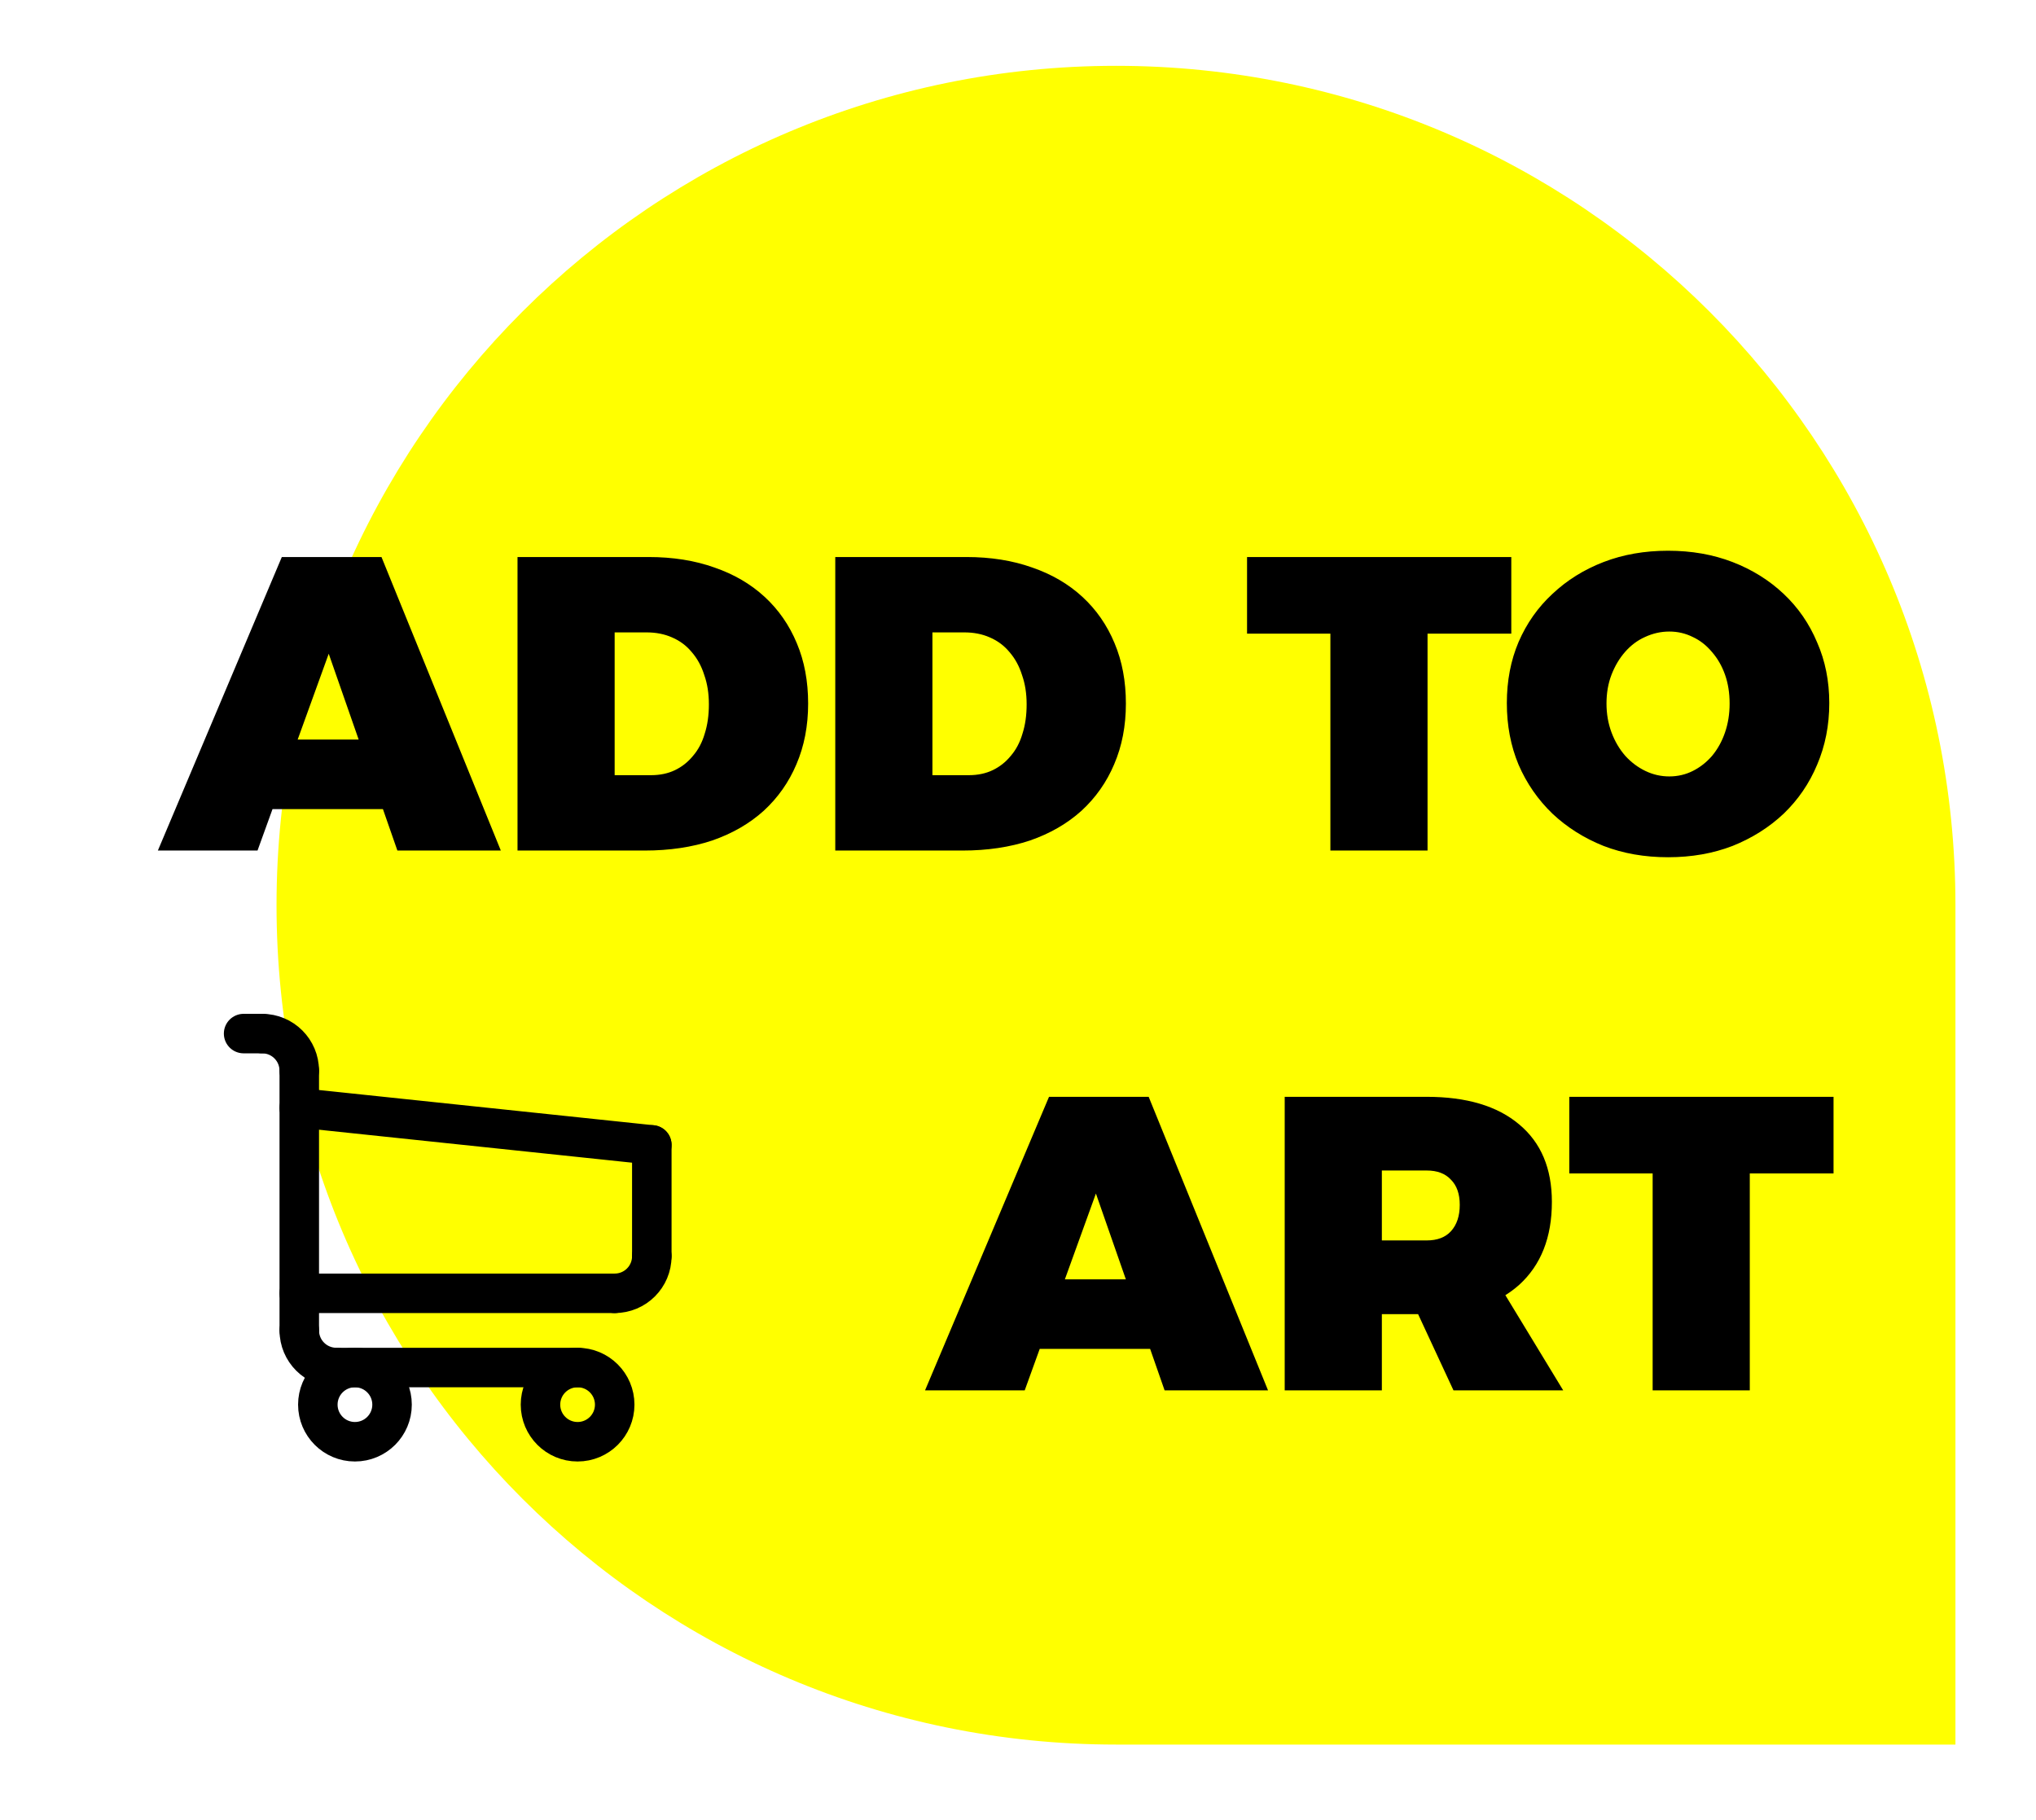 <svg width="132" height="118" viewBox="0 0 132 118" fill="none" xmlns="http://www.w3.org/2000/svg">
<g filter="url(#filter0_d_4127_8847)">
<path d="M126.777 56.986C126.777 26.928 102.411 2.561 72.353 2.561V2.561C42.295 2.561 17.928 26.928 17.928 56.986V56.986C17.928 87.043 42.295 111.41 72.353 111.41H126.777V56.986Z" fill="#FFFF00"/>
</g>
<path d="M18.271 36.117H24.733L32.47 55.149H25.764L21.312 42.388L16.696 55.149H10.235L18.271 36.117ZM15.665 47.954H26.579V52.461H15.665V47.954ZM42.05 36.117C43.624 36.117 45.045 36.343 46.312 36.795C47.579 37.23 48.665 37.863 49.57 38.696C50.475 39.528 51.172 40.533 51.661 41.709C52.15 42.868 52.394 44.171 52.394 45.619C52.394 47.067 52.14 48.379 51.634 49.556C51.145 50.714 50.439 51.719 49.516 52.569C48.593 53.402 47.48 54.045 46.176 54.497C44.873 54.931 43.416 55.149 41.805 55.149H33.552V36.117H42.05ZM42.213 50.262C42.792 50.262 43.308 50.153 43.76 49.936C44.213 49.719 44.602 49.411 44.928 49.013C45.272 48.615 45.525 48.135 45.688 47.574C45.869 47.013 45.959 46.379 45.959 45.673C45.959 44.967 45.86 44.334 45.661 43.773C45.48 43.194 45.208 42.696 44.846 42.28C44.502 41.863 44.077 41.547 43.57 41.329C43.081 41.112 42.529 41.004 41.914 41.004H39.85V50.262H42.213ZM62.651 36.117C64.225 36.117 65.646 36.343 66.913 36.795C68.18 37.23 69.266 37.863 70.171 38.696C71.076 39.528 71.773 40.533 72.262 41.709C72.751 42.868 72.995 44.171 72.995 45.619C72.995 47.067 72.742 48.379 72.235 49.556C71.746 50.714 71.04 51.719 70.117 52.569C69.194 53.402 68.081 54.045 66.778 54.497C65.474 54.931 64.017 55.149 62.407 55.149H54.153V36.117H62.651ZM62.814 50.262C63.393 50.262 63.909 50.153 64.361 49.936C64.814 49.719 65.203 49.411 65.529 49.013C65.873 48.615 66.126 48.135 66.289 47.574C66.47 47.013 66.56 46.379 66.56 45.673C66.56 44.967 66.461 44.334 66.262 43.773C66.081 43.194 65.809 42.696 65.447 42.28C65.103 41.863 64.678 41.547 64.171 41.329C63.682 41.112 63.13 41.004 62.515 41.004H60.452V50.262H62.814ZM80.85 36.117H97.982V41.085H92.552V55.149H86.253V41.085H80.85V36.117ZM108.145 35.709C109.666 35.709 111.059 35.954 112.326 36.442C113.593 36.931 114.698 37.619 115.639 38.506C116.58 39.393 117.304 40.442 117.811 41.655C118.336 42.85 118.598 44.162 118.598 45.592C118.598 47.022 118.336 48.352 117.811 49.583C117.304 50.796 116.58 51.855 115.639 52.76C114.698 53.646 113.593 54.343 112.326 54.85C111.059 55.339 109.666 55.583 108.145 55.583C106.625 55.583 105.231 55.339 103.964 54.85C102.697 54.343 101.593 53.646 100.652 52.76C99.711 51.855 98.978 50.796 98.453 49.583C97.946 48.37 97.693 47.04 97.693 45.592C97.693 44.144 97.946 42.823 98.453 41.628C98.978 40.415 99.711 39.374 100.652 38.506C101.593 37.619 102.697 36.931 103.964 36.442C105.231 35.954 106.625 35.709 108.145 35.709ZM108.227 40.949C107.684 40.949 107.159 41.067 106.652 41.302C106.163 41.519 105.729 41.845 105.349 42.28C104.987 42.696 104.697 43.185 104.48 43.746C104.263 44.307 104.154 44.931 104.154 45.619C104.154 46.289 104.263 46.913 104.48 47.492C104.697 48.072 104.996 48.578 105.376 49.013C105.756 49.429 106.191 49.755 106.679 49.99C107.168 50.225 107.684 50.343 108.227 50.343C108.77 50.343 109.277 50.225 109.747 49.99C110.218 49.755 110.634 49.429 110.996 49.013C111.358 48.578 111.639 48.072 111.838 47.492C112.037 46.913 112.136 46.289 112.136 45.619C112.136 44.931 112.037 44.307 111.838 43.746C111.639 43.185 111.358 42.696 110.996 42.28C110.634 41.845 110.218 41.519 109.747 41.302C109.277 41.067 108.77 40.949 108.227 40.949ZM68.011 71.117H74.472L82.21 90.149H75.504L71.051 77.388L66.436 90.149H59.974L68.011 71.117ZM65.404 82.954H76.319V87.461H65.404V82.954ZM92.495 71.117C95.084 71.117 97.084 71.714 98.495 72.908C99.907 74.085 100.613 75.759 100.613 77.931C100.613 80.23 99.907 82.022 98.495 83.307C97.084 84.574 95.084 85.207 92.495 85.207H89.59V90.149H83.291V71.117H92.495ZM92.495 80.429C93.183 80.429 93.708 80.23 94.07 79.832C94.45 79.415 94.64 78.845 94.64 78.121C94.64 77.415 94.45 76.872 94.07 76.492C93.708 76.094 93.183 75.895 92.495 75.895H89.59V80.429H92.495ZM90.893 82.954H96.975L101.346 90.149H94.233L90.893 82.954ZM101.743 71.117H118.874V76.085H113.444V90.149H107.146V76.085H101.743V71.117Z" fill="black"/>
<path d="M37.447 93.482C38.776 93.482 39.853 92.405 39.853 91.076C39.853 89.747 38.776 88.67 37.447 88.67C36.118 88.67 35.041 89.747 35.041 91.076C35.041 92.405 36.118 93.482 37.447 93.482Z" stroke="black" stroke-width="2.561" stroke-linecap="round" stroke-linejoin="round"/>
<path d="M23.012 93.482C24.341 93.482 25.418 92.405 25.418 91.076C25.418 89.747 24.341 88.67 23.012 88.67C21.683 88.67 20.606 89.747 20.606 91.076C20.606 92.405 21.683 93.482 23.012 93.482Z" stroke="black" stroke-width="2.561" stroke-linecap="round" stroke-linejoin="round"/>
<path d="M19.403 86.264V69.423" stroke="black" stroke-width="2.561" stroke-linecap="round" stroke-linejoin="round"/>
<path d="M37.447 88.67H21.809" stroke="black" stroke-width="2.561" stroke-linecap="round" stroke-linejoin="round"/>
<path d="M39.853 83.859H19.403" stroke="black" stroke-width="2.561" stroke-linecap="round" stroke-linejoin="round"/>
<path d="M19.403 71.829L42.259 74.235" stroke="black" stroke-width="2.561" stroke-linecap="round" stroke-linejoin="round"/>
<path d="M42.259 81.453V74.235" stroke="black" stroke-width="2.561" stroke-linecap="round" stroke-linejoin="round"/>
<path d="M19.403 86.264C19.403 87.594 20.479 88.67 21.809 88.67" stroke="black" stroke-width="2.561" stroke-linecap="round" stroke-linejoin="round"/>
<path d="M42.259 81.453C42.259 82.782 41.183 83.858 39.853 83.858" stroke="black" stroke-width="2.561" stroke-linecap="round" stroke-linejoin="round"/>
<path d="M19.402 69.423C19.402 68.093 18.326 67.017 16.997 67.017" stroke="black" stroke-width="2.561" stroke-linecap="round" stroke-linejoin="round"/>
<path d="M15.794 67.017H16.997" stroke="black" stroke-width="2.561" stroke-linecap="round" stroke-linejoin="round"/>
<defs>
<filter id="filter0_d_4127_8847" x="13.66" y="3.21865e-06" width="117.386" height="117.386" filterUnits="userSpaceOnUse" color-interpolation-filters="sRGB">
<feFlood flood-opacity="0" result="BackgroundImageFix"/>
<feColorMatrix in="SourceAlpha" type="matrix" values="0 0 0 0 0 0 0 0 0 0 0 0 0 0 0 0 0 0 127 0" result="hardAlpha"/>
<feOffset dy="1.707"/>
<feGaussianBlur stdDeviation="2.134"/>
<feComposite in2="hardAlpha" operator="out"/>
<feColorMatrix type="matrix" values="0 0 0 0 0 0 0 0 0 0 0 0 0 0 0 0 0 0 0.25 0"/>
<feBlend mode="normal" in2="BackgroundImageFix" result="effect1_dropShadow_4127_8847"/>
<feBlend mode="normal" in="SourceGraphic" in2="effect1_dropShadow_4127_8847" result="shape"/>
</filter>
</defs>
</svg>
